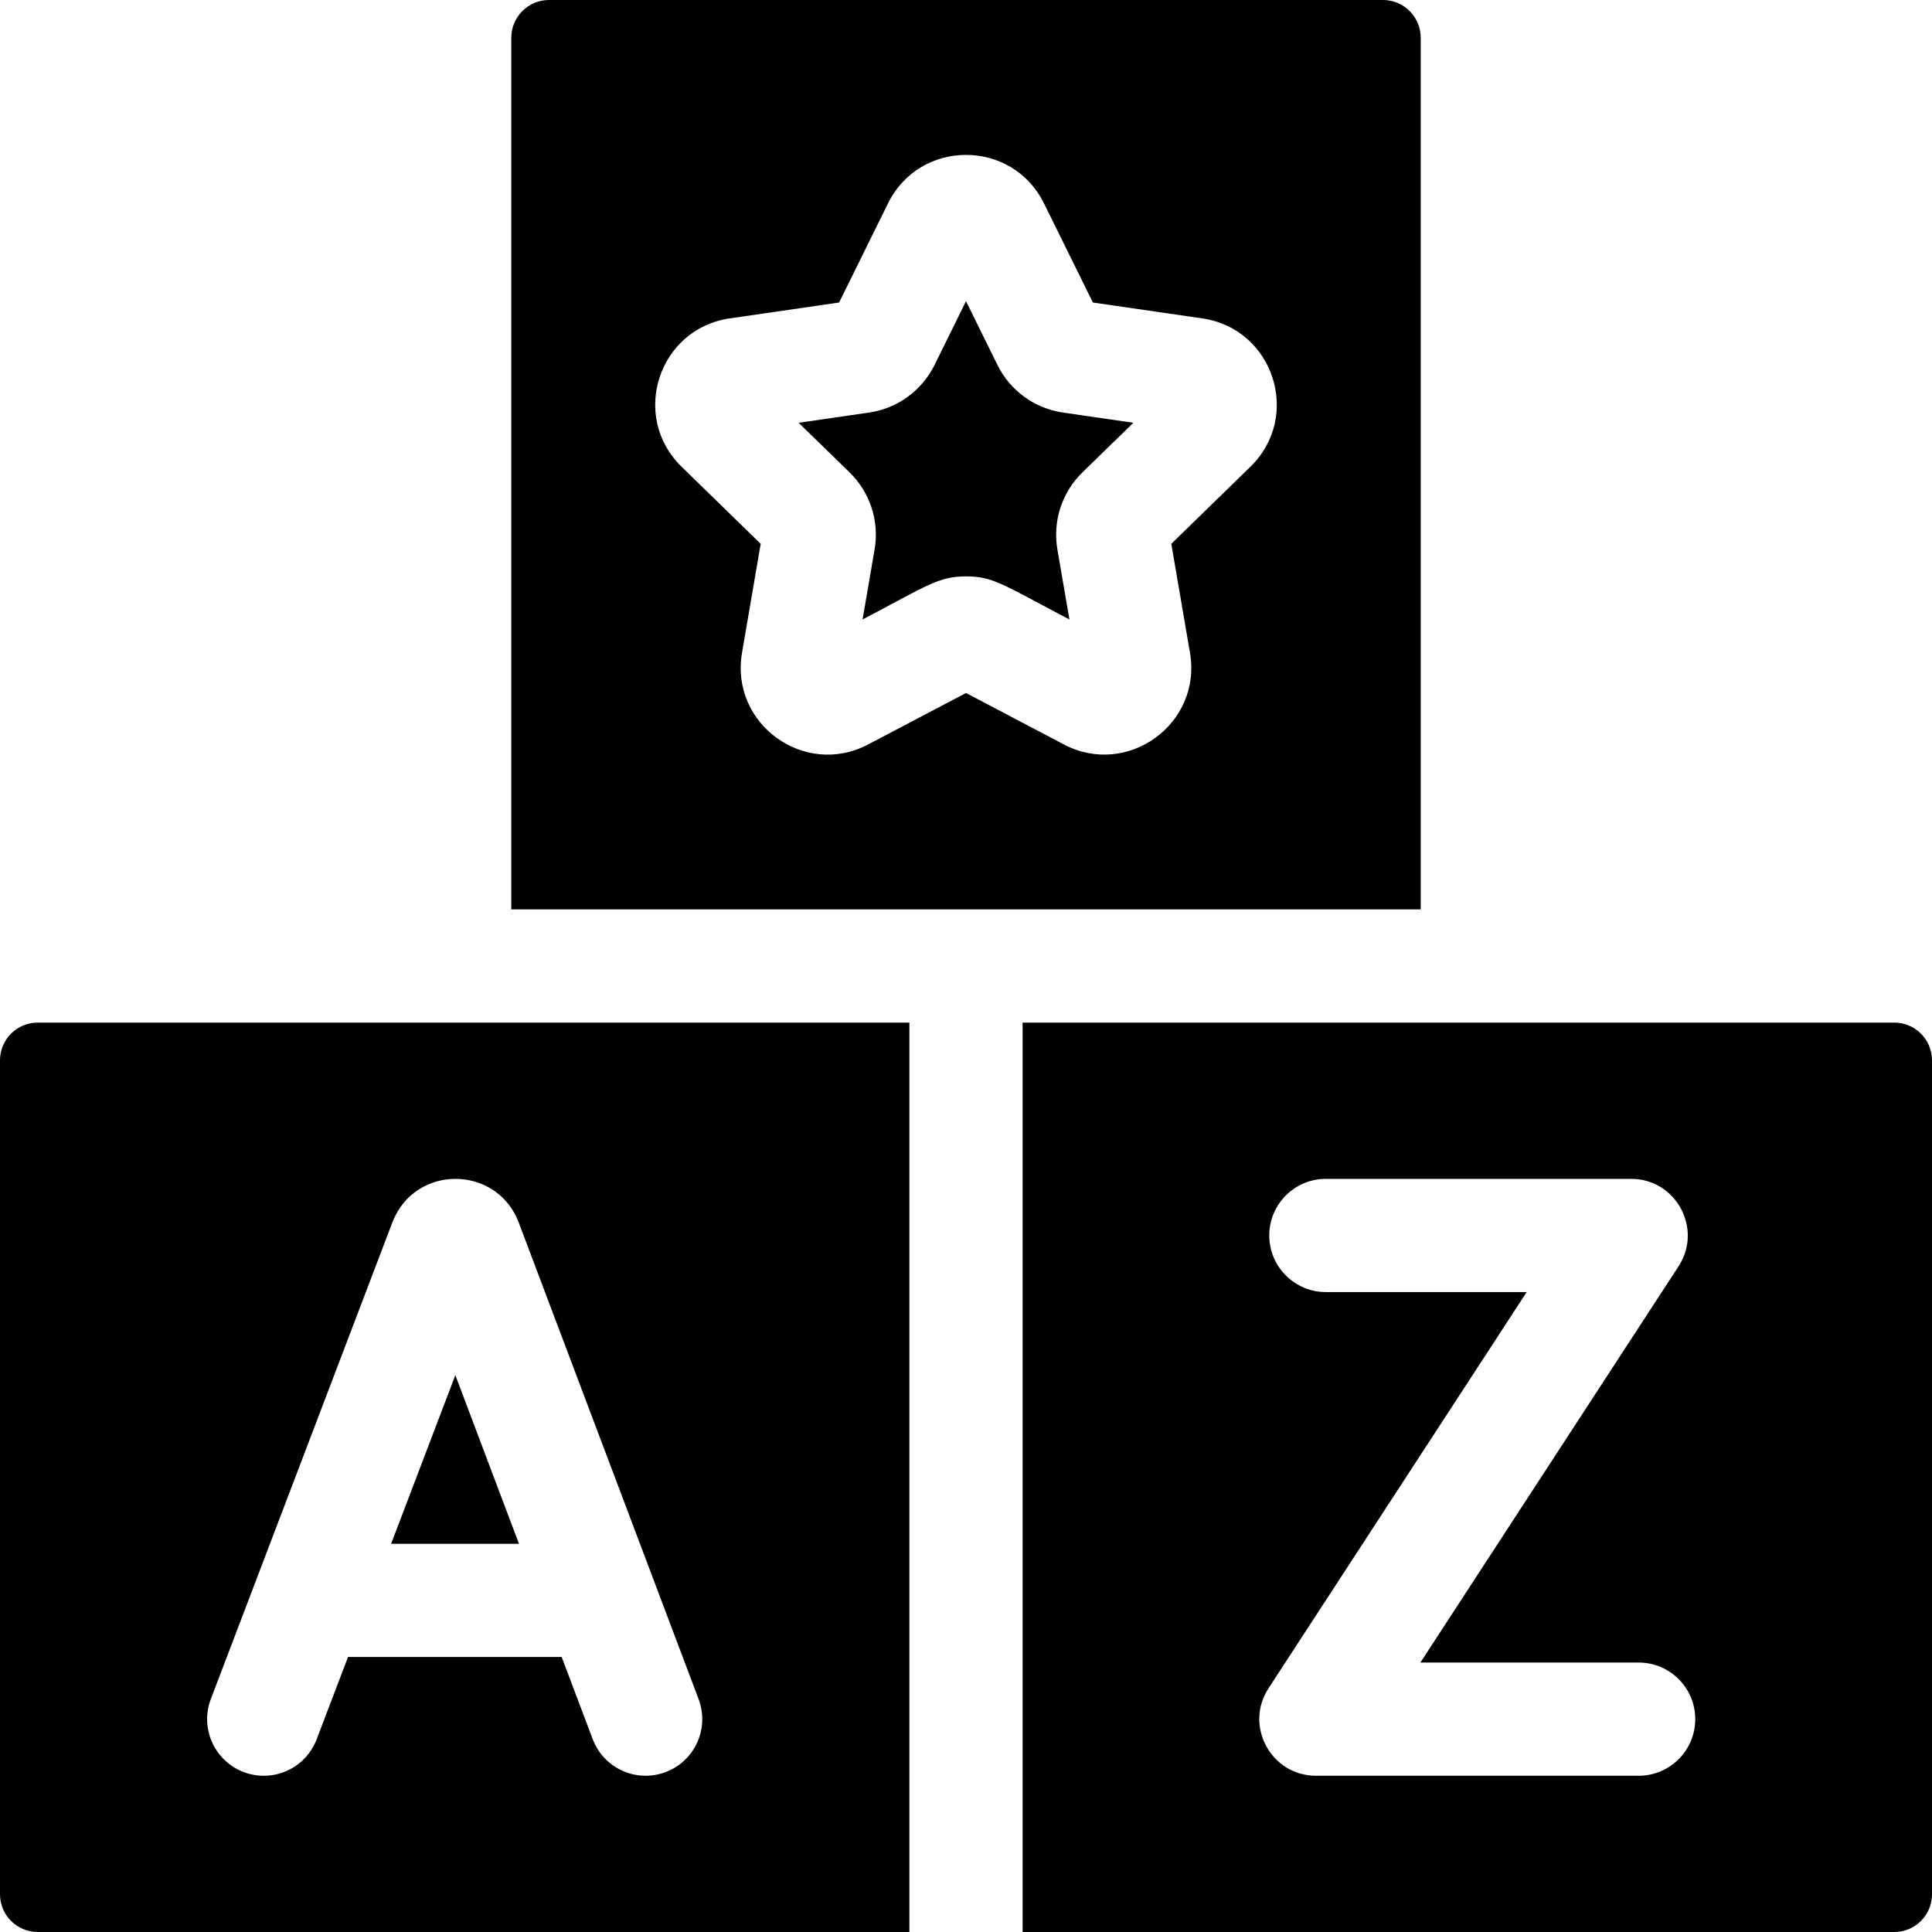 <svg id="Capa_1" enable-background="new 0 0 512 512" height="512" viewBox="0 0 512 512" width="512" xmlns="http://www.w3.org/2000/svg"><g><path d="m366.5 0h-221c-5.523 0-10 4.477-10 10v231h241v-231c0-5.523-4.477-10-10-10zm-35.11 123.67-20.98 20.45 4.95 28.89c3.223 18.842-16.585 33.143-33.42 24.28l-25.94-13.64-25.94 13.64c-16.897 8.88-36.639-5.466-33.42-24.28l4.95-28.89-20.98-20.45c-13.687-13.341-6.086-36.551 12.76-39.29l29-4.21 12.97-26.29c8.444-17.104 32.881-17.116 41.31 0h.01l12.97 26.29 29 4.21c18.838 2.737 26.452 25.944 12.76 39.29z"/><path d="m10 512h231v-241h-231c-5.523 0-10 4.477-10 10v221c0 5.523 4.477 10 10 10zm45.88-61.75 48.13-126.37c.05-.12.09-.24.14-.35 6.072-14.85 27.066-14.786 33.13-.03.05.14.11.27.16.41l47.7 126.38c2.92 7.76-.99 16.41-8.74 19.33-7.75 2.93-16.41-.98-19.33-8.73-2.588-6.858-.886-2.351-8.22-21.77h-56.62c-7.376 19.343-5.697 14.938-8.31 21.81-2.931 7.688-11.555 11.651-19.36 8.68-7.74-2.95-11.63-11.62-8.68-19.36z"/><path d="m271 271v241h231c5.523 0 10-4.477 10-10v-221c0-5.523-4.477-10-10-10zm163.26 199.59h-85.52c-11.869 0-19.069-13.221-12.56-23.19 1.309-2.01 37.875-58.124 68.41-104.99-5.876 0-46.684 0-53.22 0-8.28 0-15-6.72-15-15 0-8.29 6.72-15 15-15h80.89c11.922 0 19.06 13.251 12.57 23.19l-44.25 67.91-24.16 37.08h57.84c8.28 0 15 6.72 15 15 0 8.29-6.72 15-15 15z"/><path d="m264.34 96.72-8.34-16.9-8.34 16.91c-3.36 6.79-9.84 11.51-17.35 12.6l-18.66 2.71 13.51 13.16c5.42 5.29 7.9 12.91 6.62 20.38l-3.19 18.59c17.214-9.045 20.129-11.42 27.41-11.42 7.144 0 9.589 2.056 27.41 11.42l-3.19-18.58c-1.28-7.48 1.2-15.1 6.62-20.39l13.51-13.16-18.66-2.71c-7.51-1.09-13.99-5.81-17.35-12.61z"/><path d="m120.67 364.43-17.02 44.69h33.88z"/></g></svg>